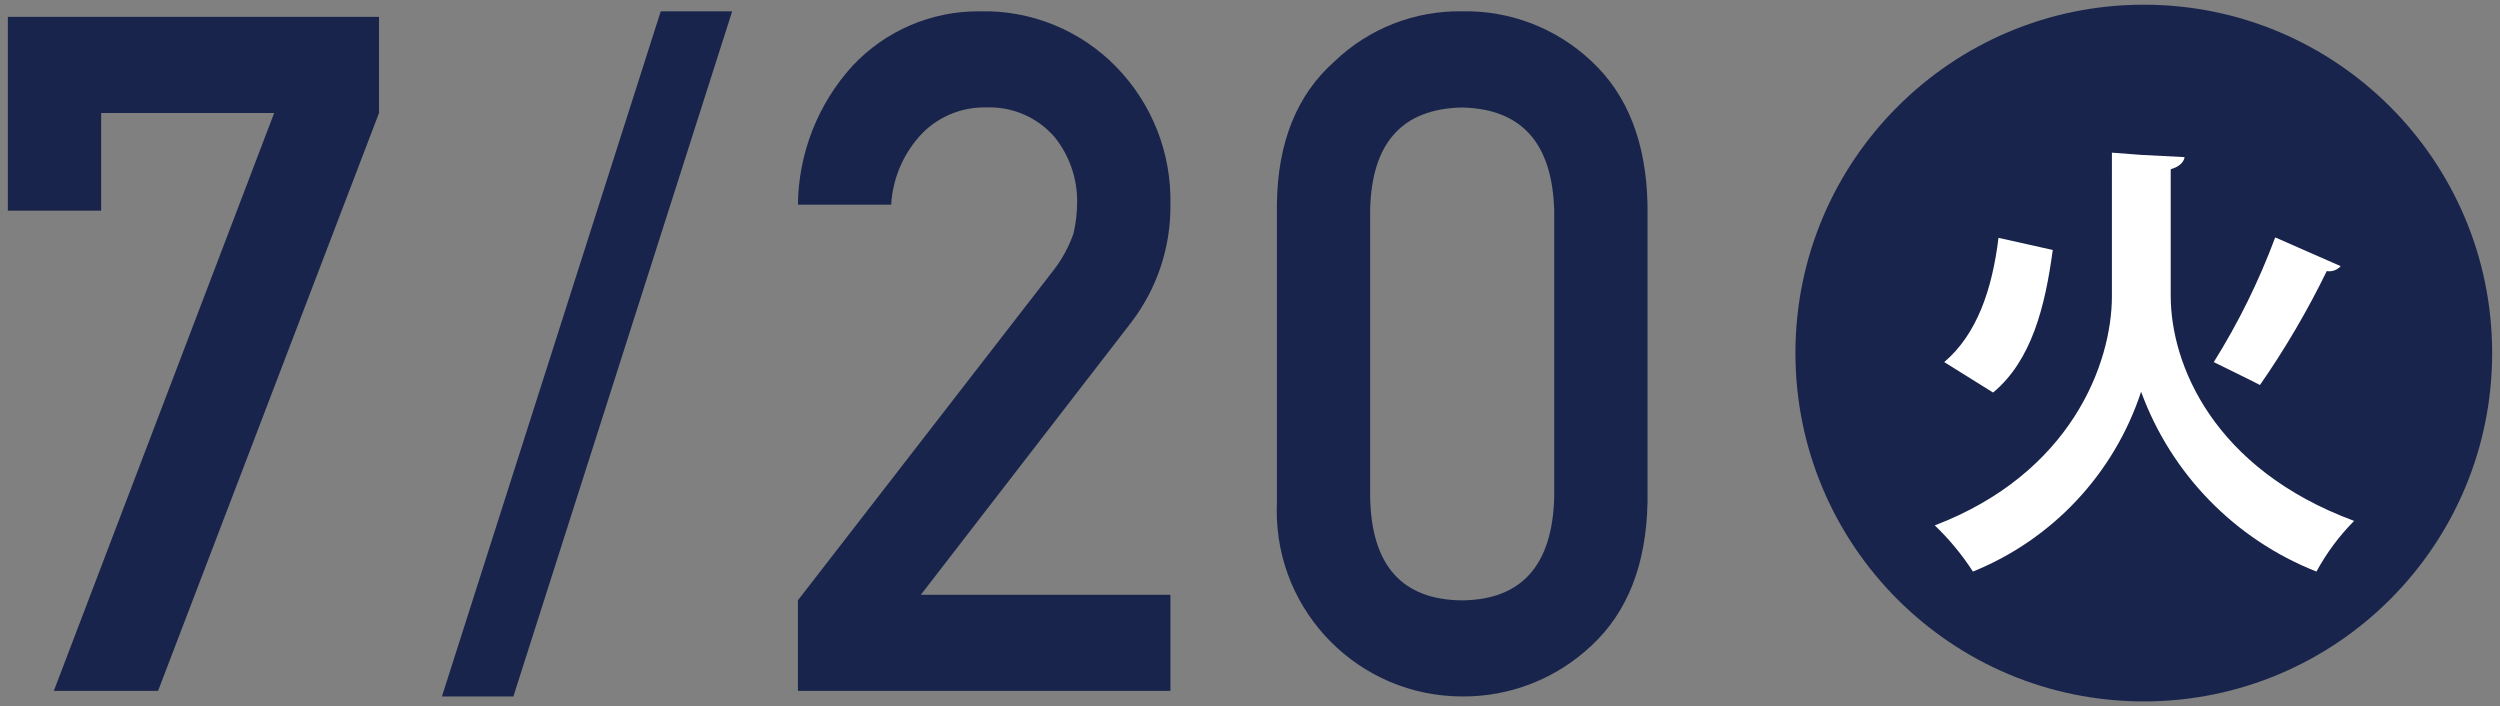 <?xml version="1.0" encoding="utf-8"?>
<!-- Generator: Adobe Illustrator 25.3.1, SVG Export Plug-In . SVG Version: 6.00 Build 0)  -->
<svg version="1.1" id="レイヤー_1" xmlns="http://www.w3.org/2000/svg" xmlns:xlink="http://www.w3.org/1999/xlink" x="0px"
	 y="0px" viewBox="0 0 131 37" style="enable-background:new 0 0 131 37;" xml:space="preserve">
<rect x="0" y="0" width="131" height="37" fill="#808080" stroke="none"/>
<style type="text/css">
	.st0{fill:#18244B;}
	.st1{fill:#FFFFFF;}
</style>
<g>
	<path class="st0" d="M0.411,0.884H19.86V5.92L8.282,36.203H2.82L14.367,5.92H5.3v5.12H0.411L0.411,0.884z"/>
	<path class="st0" d="M34.623,0.593h3.743L26.901,36.494h-3.744L34.623,0.593z"/>
	<path class="st0" d="M41.811,31.456l13.384-17.282c0.457-0.585,0.815-1.241,1.058-1.943c0.121-0.525,0.185-1.061,0.189-1.6
		c0.022-1.262-0.403-2.492-1.2-3.471c-0.888-1.013-2.184-1.575-3.531-1.531c-1.258-0.037-2.475,0.446-3.365,1.335
		c-0.983,1.016-1.568,2.351-1.648,3.762h-4.887c0.029-2.696,1.049-5.287,2.864-7.28c1.722-1.836,4.131-2.87,6.648-2.853
		c2.69-0.072,5.287,0.982,7.165,2.909c1.875,1.921,2.9,4.516,2.842,7.2c0.028,2.242-0.699,4.429-2.066,6.207L48.252,31.167H61.33
		v5.036H41.811L41.811,31.456z"/>
	<path class="st0" d="M66.911,10.726c0.031-3.256,1.041-5.763,3.03-7.521c1.792-1.713,4.186-2.651,6.665-2.612
		c2.519-0.055,4.958,0.885,6.788,2.616c1.894,1.758,2.873,4.27,2.936,7.537v15.573c-0.063,3.246-1.041,5.749-2.936,7.51
		c-1.833,1.732-4.266,2.688-6.788,2.665c-5.37-0.01-9.715-4.371-9.705-9.741c0-0.139,0.004-0.278,0.01-0.417V10.726z M81.441,11.046
		c-0.095-3.543-1.706-5.347-4.835-5.413c-3.145,0.067-4.749,1.871-4.811,5.413v15c0.063,3.577,1.666,5.382,4.811,5.414
		c3.129-0.032,4.741-1.837,4.835-5.414V11.046z"/>
	<circle class="st0" cx="112.335" cy="18.5" r="18.254"/>
</g>
<path class="st1" d="M112.194,8.116l2.279,0.117c-0.047,0.306-0.329,0.518-0.728,0.635v6.627c0,3.6,2.232,9.07,9.611,11.8
	c-0.781,0.787-1.446,1.681-1.974,2.655c-4.268-1.684-7.612-5.114-9.188-9.423c-1.409,4.284-4.632,7.731-8.812,9.423
	c-0.57-0.882-1.241-1.694-2-2.42c7.144-2.726,9.282-8.483,9.282-12.008V7.999L112.194,8.116z M101.878,18.973
	c1.715-1.457,2.514-3.807,2.843-6.51l2.844,0.635c-0.4,2.961-1.1,5.781-3.126,7.472L101.878,18.973z M122.651,13.946
	c-0.182,0.206-0.458,0.304-0.729,0.259c-1.012,2.076-2.182,4.072-3.5,5.969c-0.023-0.024-2.42-1.2-2.42-1.2
	c1.291-2.063,2.37-4.253,3.219-6.534L122.651,13.946z"/>
</svg>
